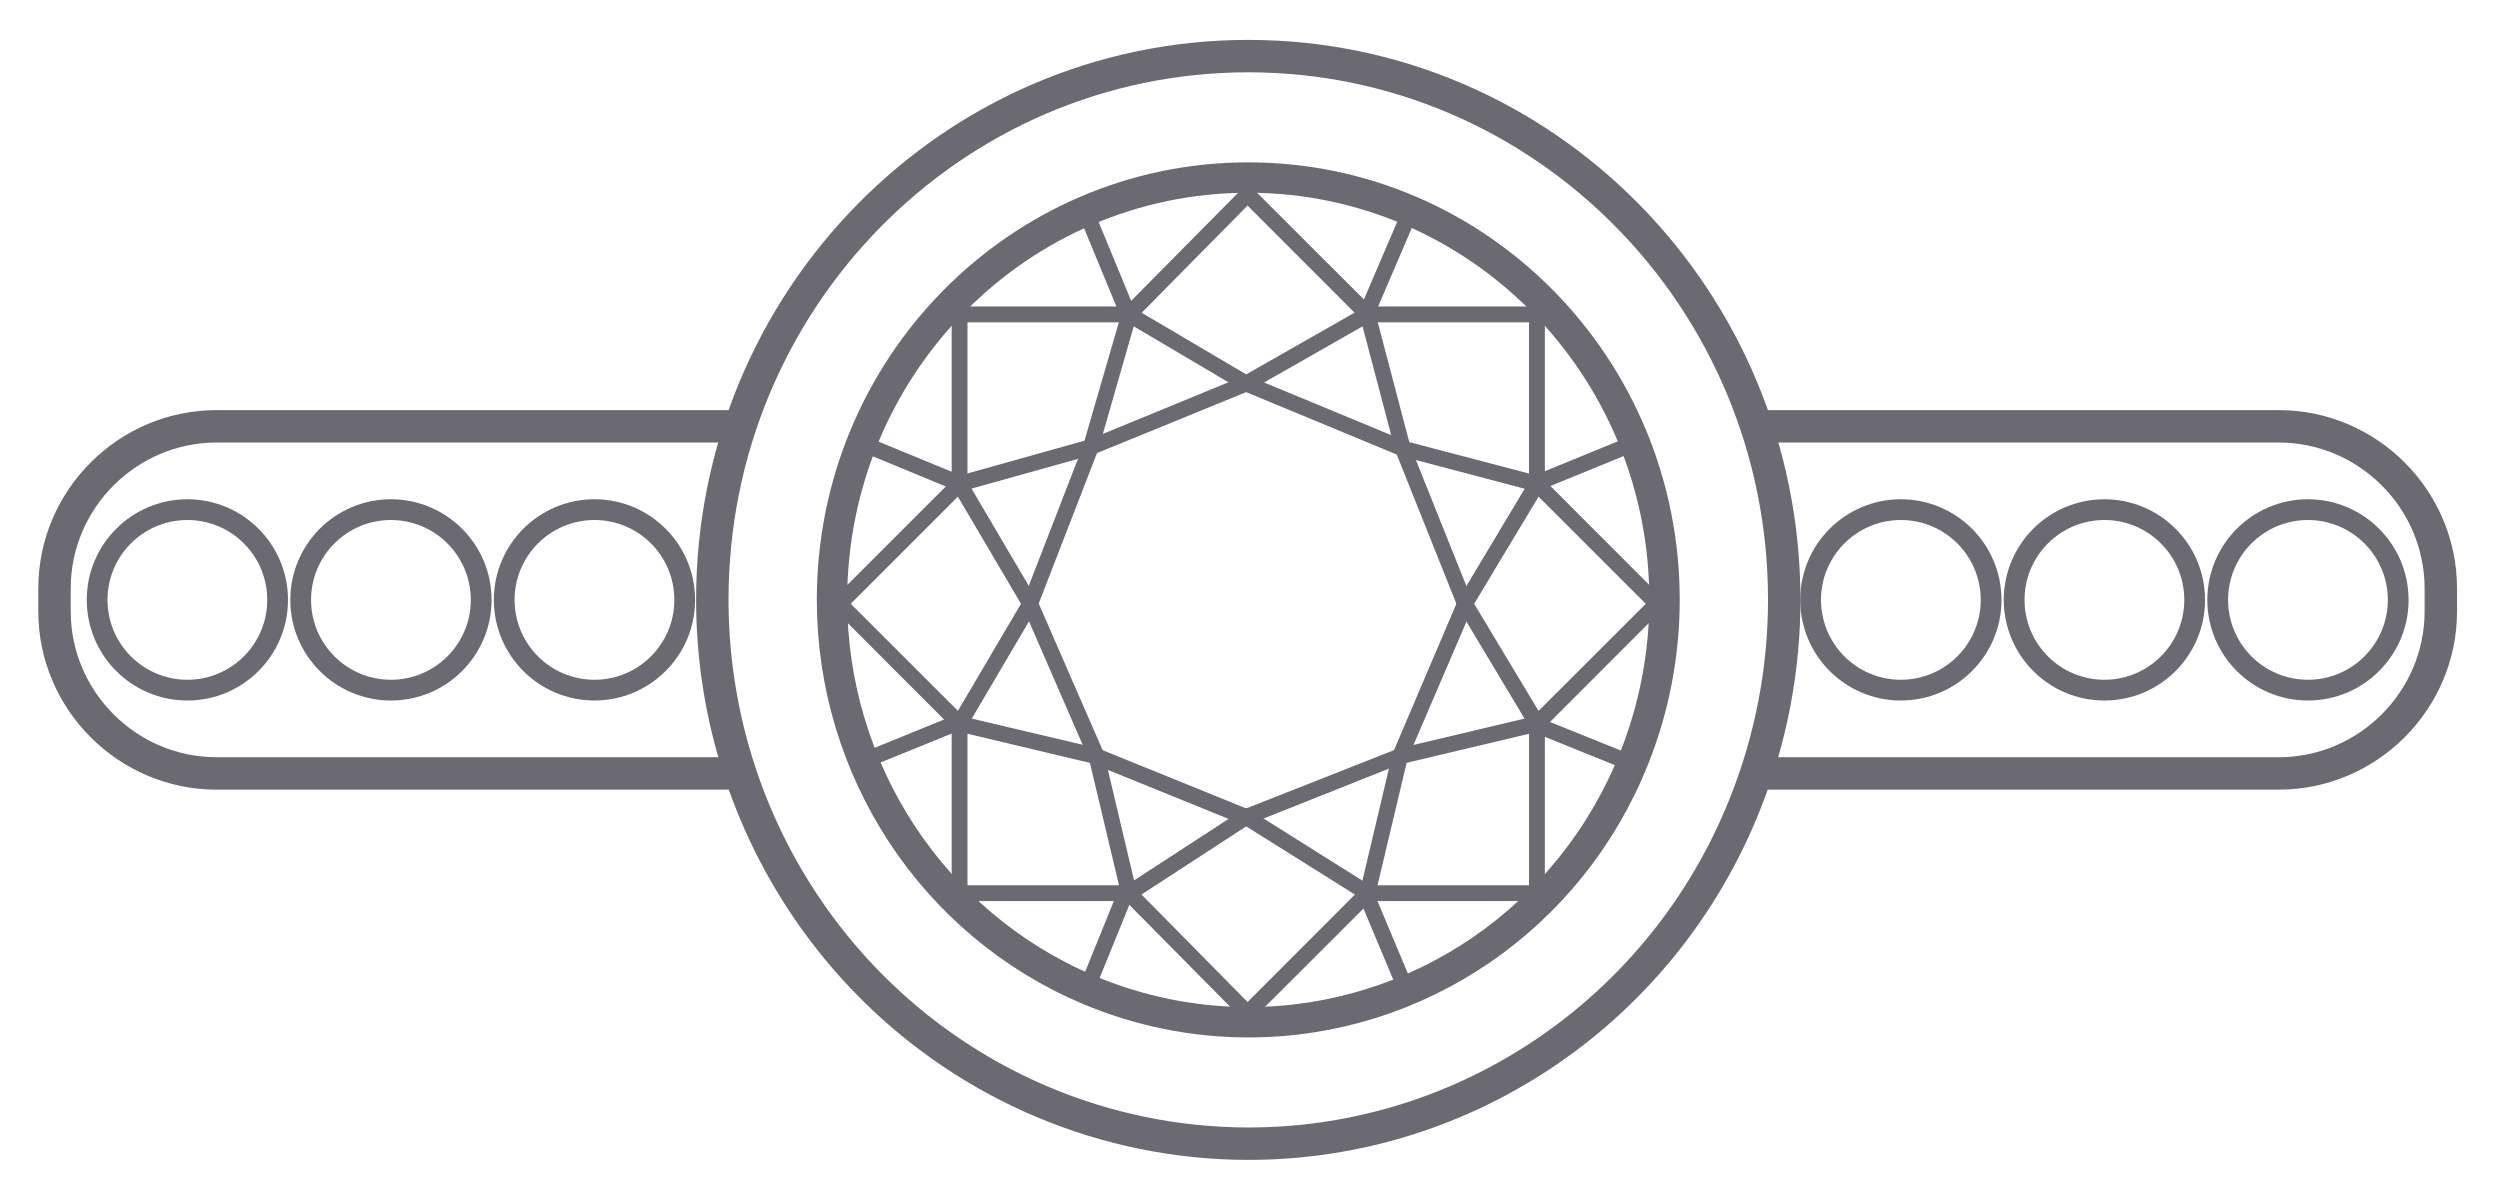 <?xml version="1.0" encoding="UTF-8"?>
<!DOCTYPE svg PUBLIC "-//W3C//DTD SVG 1.1//EN" "http://www.w3.org/Graphics/SVG/1.1/DTD/svg11.dtd">
<!-- Creator: CorelDRAW 2020 (64-Bit) -->
<svg xmlns="http://www.w3.org/2000/svg" xml:space="preserve" width="1542px" height="740px" version="1.1" style="shape-rendering:geometricPrecision; text-rendering:geometricPrecision; image-rendering:optimizeQuality; fill-rule:evenodd; clip-rule:evenodd"
viewBox="0 0 1542 739.97"
 xmlns:xlink="http://www.w3.org/1999/xlink"
 xmlns:xodm="http://www.corel.com/coreldraw/odm/2003">
 <defs>
  <style type="text/css">
   <![CDATA[
    .str1 {stroke:#6B6A72;stroke-width:18.75;stroke-linecap:round;stroke-linejoin:round;stroke-miterlimit:22.926}
    .str0 {stroke:#6B6A72;stroke-width:20;stroke-linecap:round;stroke-linejoin:round;stroke-miterlimit:22.926}
    .str2 {stroke:#6B6A72;stroke-width:20;stroke-linecap:round;stroke-linejoin:round;stroke-miterlimit:22.926}
    .str3 {stroke:#6B6A72;stroke-width:20;stroke-linecap:round;stroke-linejoin:round;stroke-miterlimit:22.926}
    .fil0 {fill:none}
    .fil1 {fill:#6B6A72;fill-rule:nonzero}
   ]]>
  </style>
 </defs>
 <g id="Layer_x0020_1">
  <g id="_1579093409776">
   <g>
    <path class="fil0 str0" d="M642.56 679.44c-123.05,-52.14 -203.21,-174.21 -203.21,-309.51 0,-185.17 148.03,-335.34 330.57,-335.34 182.55,0 330.59,150.17 330.59,335.34 0,43.17 -8.23,85.98 -24.19,125.95 -50.4,126.62 -171.59,209.53 -306.24,209.53 -43.73,0 -87.2,-8.87 -127.53,-25.97l0.01 0z"/>
   </g>
   <g id="_1579093413040">
    <g>
     <path class="fil1" d="M177.64 369.99l-12.8 0 0 0 -0.07 -2.54 -0.19 -2.5 -0.31 -2.47 -0.43 -2.42 -0.55 -2.39 -0.66 -2.33 -0.78 -2.29 -0.88 -2.23 -0.99 -2.18 -1.08 -2.13 -1.19 -2.06 -1.28 -2 -1.37 -1.93 -1.47 -1.86 -1.55 -1.79 -1.63 -1.71 -1.71 -1.64 -1.79 -1.54 -1.86 -1.47 -1.93 -1.37 -2.01 -1.28 -2.06 -1.19 -2.12 -1.09 -2.18 -0.98 -2.24 -0.88 -2.28 -0.78 -2.34 -0.66 -2.38 -0.55 -2.42 -0.43 -2.47 -0.32 -2.5 -0.19 -2.55 -0.06 0 -12.81 3.19 0.08 3.15 0.24 3.11 0.4 3.06 0.54 3 0.7 2.95 0.84 2.88 0.97 2.83 1.11 2.75 1.25 2.67 1.37 2.6 1.49 2.52 1.62 2.43 1.73 2.35 1.84 2.25 1.95 2.15 2.05 2.06 2.16 1.95 2.25 1.84 2.34 1.73 2.43 1.61 2.52 1.5 2.6 1.37 2.68 1.24 2.75 1.12 2.82 0.97 2.89 0.84 2.95 0.69 3 0.55 3.06 0.39 3.1 0.24 3.15 0.08 3.19 0 0zm-62.07 62.07l0 -12.81 0 0 2.55 -0.06 2.5 -0.19 2.47 -0.31 2.42 -0.44 2.38 -0.55 2.34 -0.66 2.28 -0.77 2.24 -0.89 2.18 -0.98 2.12 -1.09 2.06 -1.18 2.01 -1.29 1.93 -1.37 1.86 -1.46 1.79 -1.55 1.71 -1.63 1.63 -1.72 1.55 -1.79 1.47 -1.86 1.37 -1.93 1.28 -2 1.19 -2.06 1.08 -2.12 0.99 -2.18 0.88 -2.24 0.78 -2.29 0.66 -2.33 0.55 -2.38 0.43 -2.43 0.31 -2.46 0.19 -2.51 0.07 -2.54 12.8 0 -0.08 3.19 -0.24 3.15 -0.39 3.11 -0.55 3.05 -0.69 3.01 -0.84 2.95 -0.97 2.88 -1.12 2.82 -1.24 2.75 -1.37 2.68 -1.5 2.6 -1.61 2.52 -1.73 2.43 -1.84 2.35 -1.95 2.25 -2.06 2.15 -2.15 2.05 -2.25 1.95 -2.35 1.85 -2.43 1.73 -2.52 1.61 -2.6 1.5 -2.67 1.37 -2.75 1.24 -2.83 1.11 -2.88 0.98 -2.95 0.83 -3 0.7 -3.06 0.54 -3.11 0.4 -3.15 0.24 -3.19 0.08 0 0zm-62.06 -62.07l12.8 0 0 0 0.07 2.54 0.19 2.51 0.31 2.46 0.43 2.43 0.55 2.38 0.67 2.33 0.77 2.29 0.88 2.24 0.99 2.18 1.08 2.12 1.19 2.06 1.28 2 1.37 1.93 1.47 1.86 1.55 1.79 1.63 1.72 1.71 1.63 1.79 1.55 1.86 1.46 1.93 1.37 2 1.29 2.07 1.18 2.12 1.09 2.18 0.98 2.24 0.89 2.28 0.77 2.34 0.66 2.38 0.55 2.43 0.44 2.46 0.31 2.5 0.19 2.54 0.06 0 12.81 -3.18 -0.08 -3.15 -0.24 -3.11 -0.4 -3.06 -0.54 -3 -0.7 -2.95 -0.83 -2.89 -0.98 -2.82 -1.11 -2.75 -1.24 -2.67 -1.37 -2.61 -1.5 -2.51 -1.61 -2.44 -1.73 -2.34 -1.85 -2.25 -1.95 -2.15 -2.05 -2.06 -2.15 -1.95 -2.25 -1.84 -2.35 -1.73 -2.43 -1.61 -2.52 -1.5 -2.6 -1.37 -2.68 -1.24 -2.75 -1.11 -2.82 -0.98 -2.88 -0.84 -2.95 -0.69 -3.01 -0.55 -3.05 -0.39 -3.11 -0.24 -3.15 -0.08 -3.19 0 0zm62.06 -62.07l0 12.81 0 0 -2.54 0.06 -2.5 0.19 -2.46 0.32 -2.43 0.43 -2.38 0.55 -2.34 0.66 -2.28 0.78 -2.24 0.88 -2.18 0.98 -2.12 1.09 -2.07 1.19 -2 1.28 -1.93 1.37 -1.86 1.46 -1.79 1.55 -1.71 1.64 -1.63 1.71 -1.55 1.79 -1.47 1.86 -1.37 1.93 -1.28 2 -1.19 2.06 -1.08 2.13 -0.99 2.18 -0.88 2.23 -0.77 2.29 -0.67 2.33 -0.55 2.39 -0.43 2.42 -0.31 2.47 -0.19 2.5 -0.07 2.54 -12.8 0 0.08 -3.19 0.24 -3.15 0.39 -3.1 0.55 -3.06 0.69 -3 0.84 -2.95 0.98 -2.89 1.11 -2.82 1.24 -2.75 1.37 -2.68 1.5 -2.6 1.61 -2.52 1.73 -2.43 1.84 -2.34 1.95 -2.25 2.06 -2.16 2.15 -2.05 2.25 -1.95 2.34 -1.84 2.44 -1.73 2.51 -1.62 2.61 -1.49 2.67 -1.37 2.75 -1.25 2.82 -1.11 2.89 -0.97 2.95 -0.84 3 -0.7 3.06 -0.54 3.11 -0.4 3.15 -0.24 3.18 -0.08 0 0z"/>
    </g>
    <g>
     <path class="fil1" d="M303.19 369.99l-12.81 0 0 0 -0.06 -2.54 -0.19 -2.5 -0.31 -2.47 -0.44 -2.42 -0.55 -2.39 -0.66 -2.33 -0.77 -2.29 -0.89 -2.23 -0.98 -2.18 -1.09 -2.13 -1.18 -2.06 -1.29 -2 -1.37 -1.93 -1.46 -1.86 -1.55 -1.79 -1.63 -1.71 -1.72 -1.64 -1.79 -1.55 -1.86 -1.46 -1.93 -1.37 -2 -1.28 -2.06 -1.19 -2.12 -1.09 -2.18 -0.98 -2.24 -0.88 -2.29 -0.78 -2.33 -0.66 -2.38 -0.55 -2.43 -0.43 -2.46 -0.32 -2.51 -0.19 -2.54 -0.06 0 -12.81 3.19 0.08 3.15 0.24 3.11 0.4 3.05 0.54 3.01 0.7 2.94 0.84 2.89 0.97 2.82 1.11 2.75 1.25 2.68 1.37 2.6 1.49 2.52 1.62 2.43 1.73 2.35 1.84 2.25 1.95 2.15 2.05 2.05 2.16 1.95 2.25 1.85 2.34 1.73 2.43 1.61 2.52 1.5 2.6 1.37 2.68 1.24 2.75 1.11 2.82 0.98 2.89 0.83 2.95 0.7 3 0.54 3.06 0.4 3.1 0.24 3.15 0.08 3.19 0 0zm-62.07 62.07l0 -12.81 0 0 2.54 -0.06 2.51 -0.19 2.46 -0.31 2.43 -0.44 2.38 -0.55 2.33 -0.66 2.29 -0.77 2.24 -0.89 2.18 -0.98 2.12 -1.09 2.06 -1.18 2 -1.29 1.93 -1.37 1.86 -1.46 1.79 -1.55 1.72 -1.63 1.63 -1.72 1.55 -1.79 1.46 -1.86 1.37 -1.93 1.29 -2 1.18 -2.06 1.09 -2.12 0.98 -2.18 0.89 -2.24 0.77 -2.29 0.66 -2.33 0.55 -2.38 0.44 -2.43 0.31 -2.46 0.19 -2.51 0.06 -2.54 12.81 0 -0.08 3.19 -0.24 3.15 -0.4 3.11 -0.54 3.05 -0.7 3.01 -0.83 2.95 -0.98 2.88 -1.11 2.82 -1.24 2.75 -1.37 2.68 -1.5 2.6 -1.61 2.52 -1.73 2.43 -1.85 2.35 -1.95 2.25 -2.05 2.15 -2.15 2.05 -2.25 1.95 -2.35 1.85 -2.43 1.73 -2.52 1.61 -2.6 1.5 -2.68 1.37 -2.75 1.24 -2.82 1.11 -2.89 0.98 -2.94 0.83 -3.01 0.7 -3.05 0.54 -3.11 0.4 -3.15 0.24 -3.19 0.08 0 0zm-62.07 -62.07l12.81 0 0 0 0.06 2.54 0.19 2.51 0.32 2.46 0.43 2.43 0.55 2.38 0.66 2.33 0.78 2.29 0.88 2.24 0.98 2.18 1.09 2.12 1.19 2.06 1.28 2 1.37 1.93 1.46 1.86 1.55 1.79 1.64 1.72 1.71 1.63 1.79 1.55 1.86 1.46 1.93 1.37 2 1.29 2.06 1.18 2.13 1.09 2.18 0.98 2.23 0.89 2.29 0.77 2.33 0.66 2.39 0.55 2.42 0.44 2.47 0.31 2.5 0.19 2.54 0.06 0 12.81 -3.19 -0.08 -3.15 -0.24 -3.1 -0.4 -3.06 -0.54 -3 -0.7 -2.95 -0.83 -2.89 -0.98 -2.82 -1.11 -2.75 -1.24 -2.68 -1.37 -2.6 -1.5 -2.52 -1.61 -2.43 -1.73 -2.34 -1.85 -2.25 -1.95 -2.16 -2.05 -2.05 -2.15 -1.95 -2.25 -1.84 -2.35 -1.73 -2.43 -1.62 -2.52 -1.49 -2.6 -1.37 -2.68 -1.25 -2.75 -1.11 -2.82 -0.97 -2.88 -0.84 -2.95 -0.7 -3.01 -0.54 -3.05 -0.4 -3.11 -0.24 -3.15 -0.08 -3.19 0 0zm62.07 -62.07l0 12.81 0 0 -2.54 0.06 -2.5 0.19 -2.47 0.32 -2.42 0.43 -2.39 0.55 -2.33 0.66 -2.29 0.78 -2.23 0.88 -2.18 0.98 -2.13 1.09 -2.06 1.19 -2 1.28 -1.93 1.37 -1.86 1.46 -1.79 1.55 -1.71 1.64 -1.64 1.71 -1.55 1.79 -1.46 1.86 -1.37 1.93 -1.28 2 -1.19 2.06 -1.09 2.13 -0.98 2.18 -0.88 2.23 -0.78 2.29 -0.66 2.33 -0.55 2.39 -0.43 2.42 -0.32 2.47 -0.19 2.5 -0.06 2.54 -12.81 0 0.08 -3.19 0.24 -3.15 0.4 -3.1 0.54 -3.06 0.7 -3 0.84 -2.95 0.97 -2.89 1.11 -2.82 1.25 -2.75 1.37 -2.68 1.49 -2.6 1.62 -2.52 1.73 -2.43 1.84 -2.34 1.95 -2.25 2.05 -2.16 2.16 -2.05 2.25 -1.95 2.34 -1.84 2.43 -1.73 2.52 -1.62 2.6 -1.49 2.68 -1.37 2.75 -1.25 2.82 -1.11 2.89 -0.97 2.95 -0.84 3 -0.7 3.06 -0.54 3.1 -0.4 3.15 -0.24 3.19 -0.08 0 0z"/>
    </g>
    <g>
     <path class="fil1" d="M428.74 369.99l-12.81 0 0 0 -0.06 -2.54 -0.19 -2.5 -0.32 -2.47 -0.43 -2.42 -0.55 -2.39 -0.66 -2.33 -0.78 -2.29 -0.88 -2.23 -0.98 -2.18 -1.09 -2.13 -1.19 -2.06 -1.28 -2 -1.37 -1.93 -1.46 -1.86 -1.56 -1.79 -1.63 -1.71 -1.71 -1.64 -1.79 -1.55 -1.86 -1.46 -1.93 -1.37 -2 -1.28 -2.06 -1.19 -2.13 -1.09 -2.18 -0.98 -2.23 -0.88 -2.29 -0.78 -2.33 -0.66 -2.39 -0.55 -2.42 -0.43 -2.47 -0.32 -2.5 -0.19 -2.54 -0.06 0 -12.81 3.18 0.08 3.16 0.24 3.1 0.4 3.06 0.54 3 0.7 2.95 0.84 2.89 0.97 2.82 1.11 2.75 1.25 2.68 1.37 2.6 1.49 2.51 1.62 2.44 1.73 2.34 1.84 2.25 1.95 2.16 2.05 2.05 2.16 1.95 2.25 1.84 2.34 1.73 2.43 1.62 2.52 1.49 2.6 1.37 2.68 1.25 2.75 1.11 2.82 0.97 2.89 0.84 2.95 0.69 3 0.55 3.06 0.4 3.1 0.24 3.15 0.08 3.19 0 0zm-62.07 62.07l0 -12.81 0 0 2.54 -0.06 2.5 -0.19 2.47 -0.31 2.42 -0.44 2.39 -0.55 2.33 -0.66 2.29 -0.77 2.23 -0.89 2.18 -0.98 2.13 -1.09 2.06 -1.18 2 -1.29 1.93 -1.37 1.86 -1.46 1.79 -1.55 1.71 -1.63 1.63 -1.72 1.56 -1.79 1.46 -1.86 1.37 -1.93 1.28 -2 1.19 -2.06 1.09 -2.12 0.98 -2.18 0.88 -2.24 0.78 -2.29 0.66 -2.33 0.55 -2.38 0.43 -2.43 0.32 -2.46 0.19 -2.51 0.06 -2.54 12.81 0 -0.08 3.19 -0.24 3.15 -0.4 3.11 -0.55 3.05 -0.69 3.01 -0.84 2.95 -0.97 2.88 -1.11 2.82 -1.25 2.75 -1.37 2.68 -1.49 2.6 -1.62 2.52 -1.73 2.43 -1.84 2.35 -1.95 2.25 -2.05 2.15 -2.16 2.05 -2.25 1.95 -2.34 1.85 -2.44 1.73 -2.51 1.61 -2.6 1.5 -2.68 1.37 -2.75 1.24 -2.82 1.11 -2.89 0.98 -2.95 0.83 -3 0.7 -3.06 0.54 -3.1 0.4 -3.16 0.24 -3.18 0.08 0 0zm-62.07 -62.07l12.8 0 0 0 0.07 2.54 0.19 2.51 0.31 2.46 0.44 2.43 0.54 2.38 0.67 2.33 0.77 2.29 0.88 2.24 0.99 2.18 1.09 2.12 1.18 2.06 1.28 2 1.38 1.93 1.46 1.86 1.55 1.79 1.63 1.72 1.71 1.63 1.79 1.55 1.87 1.46 1.93 1.37 2 1.29 2.06 1.18 2.12 1.09 2.18 0.98 2.24 0.89 2.29 0.77 2.33 0.66 2.38 0.55 2.43 0.44 2.46 0.31 2.51 0.19 2.54 0.06 0 12.81 -3.19 -0.08 -3.15 -0.24 -3.11 -0.4 -3.05 -0.54 -3.01 -0.7 -2.95 -0.83 -2.88 -0.98 -2.82 -1.11 -2.75 -1.24 -2.68 -1.37 -2.6 -1.5 -2.52 -1.61 -2.43 -1.73 -2.35 -1.85 -2.25 -1.95 -2.15 -2.05 -2.05 -2.15 -1.95 -2.25 -1.85 -2.35 -1.73 -2.43 -1.61 -2.52 -1.5 -2.6 -1.37 -2.68 -1.24 -2.75 -1.11 -2.82 -0.98 -2.88 -0.84 -2.95 -0.69 -3.01 -0.55 -3.05 -0.39 -3.11 -0.24 -3.15 -0.08 -3.19 0 0zm62.07 -62.07l0 12.81 0 0 -2.54 0.06 -2.51 0.19 -2.46 0.32 -2.43 0.43 -2.38 0.55 -2.33 0.66 -2.29 0.78 -2.24 0.88 -2.18 0.98 -2.12 1.09 -2.06 1.19 -2 1.28 -1.93 1.37 -1.87 1.47 -1.79 1.54 -1.71 1.64 -1.63 1.71 -1.55 1.79 -1.46 1.86 -1.38 1.93 -1.28 2 -1.18 2.06 -1.09 2.13 -0.99 2.18 -0.88 2.23 -0.77 2.29 -0.67 2.33 -0.54 2.39 -0.44 2.42 -0.31 2.47 -0.19 2.5 -0.07 2.54 -12.8 0 0.08 -3.19 0.24 -3.15 0.39 -3.1 0.55 -3.06 0.69 -3 0.84 -2.95 0.98 -2.89 1.11 -2.82 1.24 -2.75 1.37 -2.68 1.5 -2.6 1.61 -2.52 1.73 -2.43 1.85 -2.34 1.95 -2.25 2.05 -2.16 2.15 -2.05 2.25 -1.95 2.35 -1.84 2.43 -1.73 2.52 -1.62 2.6 -1.49 2.68 -1.37 2.75 -1.25 2.82 -1.11 2.88 -0.97 2.95 -0.84 3.01 -0.7 3.05 -0.54 3.11 -0.4 3.15 -0.24 3.19 -0.08 0 0z"/>
    </g>
   </g>
   <g>
    <g>
     <path class="fil1" d="M1234.52 369.99l-12.81 0 0 0 -0.06 -2.54 -0.19 -2.5 -0.31 -2.47 -0.44 -2.42 -0.55 -2.39 -0.66 -2.33 -0.77 -2.29 -0.89 -2.23 -0.98 -2.18 -1.09 -2.13 -1.19 -2.06 -1.28 -2 -1.37 -1.93 -1.46 -1.86 -1.55 -1.79 -1.64 -1.71 -1.71 -1.64 -1.79 -1.54 -1.86 -1.47 -1.93 -1.37 -2 -1.28 -2.06 -1.19 -2.13 -1.09 -2.18 -0.98 -2.23 -0.88 -2.29 -0.78 -2.33 -0.66 -2.38 -0.55 -2.43 -0.43 -2.47 -0.32 -2.5 -0.19 -2.54 -0.06 0 -12.81 3.19 0.08 3.15 0.24 3.1 0.4 3.06 0.54 3.01 0.7 2.94 0.84 2.89 0.97 2.82 1.11 2.75 1.25 2.68 1.37 2.6 1.49 2.52 1.62 2.43 1.73 2.34 1.84 2.25 1.95 2.16 2.05 2.05 2.16 1.95 2.25 1.84 2.34 1.73 2.43 1.62 2.52 1.49 2.6 1.37 2.68 1.25 2.75 1.11 2.82 0.98 2.89 0.83 2.95 0.7 3 0.54 3.06 0.4 3.1 0.24 3.15 0.08 3.19 0 0zm-62.07 62.07l0 -12.81 0 0 2.54 -0.06 2.5 -0.19 2.47 -0.31 2.43 -0.44 2.38 -0.55 2.33 -0.66 2.29 -0.77 2.23 -0.89 2.18 -0.98 2.13 -1.09 2.06 -1.18 2 -1.29 1.93 -1.37 1.86 -1.46 1.79 -1.55 1.71 -1.63 1.64 -1.72 1.55 -1.79 1.46 -1.86 1.37 -1.93 1.28 -2 1.19 -2.06 1.09 -2.12 0.98 -2.18 0.89 -2.24 0.77 -2.29 0.66 -2.33 0.55 -2.38 0.44 -2.43 0.31 -2.46 0.19 -2.51 0.06 -2.54 12.81 0 -0.08 3.19 -0.24 3.15 -0.4 3.11 -0.54 3.05 -0.7 3.01 -0.83 2.95 -0.98 2.88 -1.11 2.82 -1.25 2.75 -1.37 2.68 -1.49 2.6 -1.62 2.52 -1.73 2.43 -1.84 2.35 -1.95 2.25 -2.05 2.15 -2.16 2.05 -2.25 1.95 -2.34 1.85 -2.43 1.73 -2.52 1.61 -2.6 1.5 -2.68 1.37 -2.75 1.24 -2.82 1.11 -2.89 0.98 -2.94 0.83 -3.01 0.7 -3.06 0.54 -3.1 0.4 -3.15 0.24 -3.19 0.08 0 0zm-62.07 -62.07l12.81 0 0 0 0.06 2.54 0.19 2.51 0.31 2.46 0.44 2.43 0.55 2.38 0.66 2.33 0.77 2.29 0.89 2.24 0.98 2.18 1.09 2.12 1.18 2.06 1.29 2 1.37 1.93 1.46 1.86 1.55 1.79 1.63 1.72 1.72 1.63 1.79 1.55 1.86 1.46 1.93 1.37 2 1.29 2.06 1.18 2.12 1.09 2.18 0.98 2.24 0.89 2.29 0.77 2.33 0.66 2.38 0.55 2.43 0.44 2.46 0.31 2.51 0.19 2.54 0.06 0 12.81 -3.19 -0.08 -3.15 -0.24 -3.11 -0.4 -3.05 -0.54 -3.01 -0.7 -2.94 -0.83 -2.89 -0.98 -2.82 -1.11 -2.75 -1.24 -2.68 -1.37 -2.6 -1.5 -2.52 -1.61 -2.43 -1.73 -2.35 -1.85 -2.25 -1.95 -2.15 -2.05 -2.05 -2.15 -1.95 -2.25 -1.84 -2.35 -1.74 -2.43 -1.61 -2.52 -1.5 -2.6 -1.37 -2.68 -1.24 -2.75 -1.11 -2.82 -0.98 -2.88 -0.83 -2.95 -0.7 -3.01 -0.54 -3.05 -0.4 -3.11 -0.24 -3.15 -0.08 -3.19 0 0zm62.07 -62.07l0 12.81 0 0 -2.54 0.06 -2.51 0.19 -2.46 0.32 -2.43 0.43 -2.38 0.55 -2.33 0.66 -2.29 0.78 -2.24 0.88 -2.18 0.98 -2.12 1.09 -2.06 1.19 -2 1.28 -1.93 1.37 -1.86 1.46 -1.79 1.55 -1.72 1.64 -1.63 1.71 -1.55 1.79 -1.46 1.86 -1.37 1.93 -1.29 2 -1.18 2.06 -1.09 2.13 -0.98 2.18 -0.89 2.23 -0.77 2.29 -0.66 2.33 -0.55 2.39 -0.44 2.42 -0.31 2.47 -0.19 2.5 -0.06 2.54 -12.81 0 0.08 -3.19 0.24 -3.15 0.4 -3.1 0.54 -3.06 0.7 -3 0.83 -2.95 0.98 -2.89 1.11 -2.82 1.24 -2.75 1.37 -2.68 1.5 -2.6 1.61 -2.52 1.74 -2.43 1.84 -2.34 1.95 -2.25 2.05 -2.16 2.15 -2.05 2.25 -1.95 2.35 -1.84 2.43 -1.73 2.52 -1.62 2.6 -1.49 2.68 -1.37 2.75 -1.25 2.82 -1.11 2.89 -0.97 2.94 -0.84 3.01 -0.7 3.05 -0.54 3.11 -0.4 3.15 -0.24 3.19 -0.08 0 0z"/>
    </g>
    <g>
     <path class="fil1" d="M1360.06 369.99l-12.8 0 0 0 -0.07 -2.54 -0.19 -2.5 -0.31 -2.47 -0.43 -2.42 -0.55 -2.39 -0.67 -2.33 -0.77 -2.29 -0.88 -2.23 -0.99 -2.18 -1.08 -2.13 -1.19 -2.06 -1.28 -2 -1.37 -1.93 -1.47 -1.86 -1.55 -1.79 -1.63 -1.71 -1.71 -1.64 -1.79 -1.55 -1.86 -1.46 -1.93 -1.37 -2 -1.28 -2.07 -1.19 -2.12 -1.09 -2.18 -0.98 -2.23 -0.88 -2.29 -0.78 -2.34 -0.66 -2.38 -0.55 -2.42 -0.43 -2.47 -0.32 -2.5 -0.19 -2.54 -0.06 0 -12.81 3.18 0.08 3.15 0.24 3.11 0.4 3.06 0.54 3 0.7 2.95 0.84 2.89 0.97 2.82 1.11 2.75 1.25 2.67 1.37 2.61 1.49 2.51 1.62 2.44 1.73 2.34 1.84 2.25 1.95 2.15 2.05 2.06 2.16 1.95 2.25 1.84 2.34 1.73 2.43 1.61 2.52 1.5 2.6 1.37 2.68 1.24 2.75 1.11 2.82 0.98 2.89 0.84 2.95 0.69 3 0.55 3.06 0.39 3.1 0.24 3.15 0.08 3.19 0 0zm-62.06 62.07l0 -12.81 0 0 2.54 -0.06 2.5 -0.19 2.47 -0.31 2.42 -0.44 2.38 -0.55 2.34 -0.66 2.29 -0.77 2.23 -0.89 2.18 -0.98 2.12 -1.09 2.07 -1.18 2 -1.29 1.93 -1.37 1.86 -1.46 1.79 -1.55 1.71 -1.63 1.63 -1.72 1.55 -1.79 1.47 -1.86 1.37 -1.93 1.28 -2 1.19 -2.06 1.08 -2.12 0.99 -2.18 0.88 -2.24 0.77 -2.29 0.67 -2.33 0.55 -2.38 0.43 -2.43 0.31 -2.46 0.19 -2.51 0.07 -2.54 12.8 0 -0.08 3.19 -0.24 3.15 -0.39 3.11 -0.55 3.05 -0.69 3.01 -0.84 2.95 -0.98 2.88 -1.11 2.82 -1.24 2.75 -1.37 2.68 -1.5 2.6 -1.61 2.52 -1.73 2.43 -1.84 2.35 -1.95 2.25 -2.06 2.15 -2.15 2.05 -2.25 1.95 -2.34 1.85 -2.44 1.73 -2.51 1.61 -2.61 1.5 -2.67 1.37 -2.75 1.24 -2.82 1.11 -2.89 0.98 -2.95 0.83 -3 0.7 -3.06 0.54 -3.11 0.4 -3.15 0.24 -3.18 0.08 0 0zm-62.07 -62.07l12.8 0 0 0 0.07 2.54 0.19 2.51 0.31 2.46 0.43 2.43 0.55 2.38 0.67 2.33 0.77 2.29 0.88 2.24 0.99 2.18 1.09 2.12 1.18 2.06 1.28 2 1.38 1.93 1.46 1.86 1.55 1.79 1.63 1.72 1.71 1.63 1.79 1.55 1.86 1.46 1.94 1.37 2 1.29 2.06 1.18 2.12 1.09 2.18 0.98 2.24 0.89 2.28 0.77 2.34 0.66 2.38 0.55 2.43 0.44 2.46 0.31 2.5 0.19 2.55 0.06 0 12.81 -3.19 -0.08 -3.15 -0.24 -3.11 -0.4 -3.06 -0.54 -3 -0.7 -2.95 -0.83 -2.88 -0.98 -2.82 -1.11 -2.76 -1.24 -2.67 -1.37 -2.6 -1.5 -2.52 -1.61 -2.43 -1.73 -2.35 -1.85 -2.25 -1.95 -2.15 -2.05 -2.06 -2.15 -1.95 -2.25 -1.84 -2.35 -1.73 -2.43 -1.61 -2.52 -1.5 -2.6 -1.37 -2.68 -1.24 -2.75 -1.11 -2.82 -0.98 -2.88 -0.84 -2.95 -0.69 -3.01 -0.55 -3.05 -0.39 -3.11 -0.24 -3.15 -0.08 -3.19 0 0zm62.07 -62.07l0 12.81 0 0 -2.55 0.06 -2.5 0.19 -2.46 0.32 -2.43 0.43 -2.38 0.55 -2.34 0.66 -2.28 0.78 -2.24 0.88 -2.18 0.98 -2.12 1.09 -2.06 1.19 -2 1.28 -1.94 1.37 -1.86 1.46 -1.79 1.55 -1.71 1.64 -1.63 1.71 -1.55 1.79 -1.46 1.86 -1.38 1.93 -1.28 2 -1.18 2.06 -1.09 2.13 -0.99 2.18 -0.88 2.23 -0.77 2.29 -0.67 2.33 -0.55 2.39 -0.43 2.42 -0.31 2.47 -0.19 2.5 -0.07 2.54 -12.8 0 0.08 -3.19 0.24 -3.15 0.39 -3.1 0.55 -3.06 0.69 -3 0.84 -2.95 0.98 -2.89 1.11 -2.82 1.24 -2.75 1.37 -2.68 1.5 -2.6 1.61 -2.52 1.73 -2.43 1.84 -2.34 1.95 -2.25 2.06 -2.16 2.15 -2.05 2.25 -1.95 2.35 -1.84 2.43 -1.73 2.52 -1.62 2.6 -1.49 2.67 -1.37 2.76 -1.25 2.82 -1.11 2.88 -0.97 2.95 -0.84 3 -0.7 3.06 -0.54 3.11 -0.4 3.15 -0.24 3.19 -0.08 0 0z"/>
    </g>
    <g>
     <path class="fil1" d="M1485.61 369.99l-12.8 0 0 0 -0.07 -2.54 -0.19 -2.5 -0.31 -2.47 -0.44 -2.42 -0.55 -2.39 -0.66 -2.33 -0.77 -2.29 -0.88 -2.23 -0.99 -2.18 -1.09 -2.13 -1.18 -2.06 -1.28 -2 -1.38 -1.93 -1.46 -1.86 -1.55 -1.79 -1.63 -1.71 -1.72 -1.64 -1.79 -1.55 -1.86 -1.46 -1.93 -1.37 -2 -1.28 -2.06 -1.19 -2.12 -1.09 -2.18 -0.98 -2.24 -0.88 -2.28 -0.78 -2.34 -0.66 -2.38 -0.55 -2.43 -0.43 -2.46 -0.32 -2.51 -0.19 -2.54 -0.06 0 -12.81 3.19 0.08 3.15 0.24 3.11 0.4 3.05 0.54 3.01 0.7 2.95 0.84 2.88 0.97 2.82 1.11 2.75 1.25 2.68 1.37 2.6 1.49 2.52 1.62 2.43 1.73 2.35 1.84 2.25 1.95 2.15 2.05 2.05 2.16 1.95 2.25 1.85 2.34 1.73 2.43 1.61 2.52 1.5 2.6 1.37 2.68 1.24 2.75 1.11 2.82 0.98 2.89 0.84 2.95 0.69 3 0.54 3.06 0.4 3.1 0.24 3.15 0.08 3.19 0 0zm-62.07 62.07l0 -12.81 0 0 2.54 -0.06 2.51 -0.19 2.46 -0.31 2.43 -0.44 2.38 -0.55 2.34 -0.66 2.28 -0.77 2.24 -0.89 2.18 -0.98 2.12 -1.09 2.06 -1.18 2 -1.29 1.93 -1.37 1.86 -1.46 1.79 -1.55 1.72 -1.63 1.63 -1.72 1.55 -1.79 1.46 -1.86 1.38 -1.93 1.28 -2 1.18 -2.06 1.09 -2.12 0.99 -2.18 0.88 -2.24 0.77 -2.29 0.66 -2.33 0.55 -2.38 0.44 -2.43 0.31 -2.46 0.19 -2.51 0.07 -2.54 12.8 0 -0.08 3.19 -0.24 3.15 -0.4 3.11 -0.54 3.05 -0.69 3.01 -0.84 2.95 -0.98 2.88 -1.11 2.82 -1.24 2.75 -1.37 2.68 -1.5 2.6 -1.61 2.52 -1.73 2.43 -1.85 2.35 -1.95 2.25 -2.05 2.15 -2.15 2.05 -2.25 1.95 -2.35 1.85 -2.43 1.73 -2.52 1.61 -2.6 1.5 -2.68 1.37 -2.75 1.24 -2.82 1.11 -2.88 0.98 -2.95 0.83 -3.01 0.7 -3.05 0.54 -3.11 0.4 -3.15 0.24 -3.19 0.08 0 0zm-62.07 -62.07l12.81 0 0 0 0.06 2.54 0.19 2.51 0.32 2.46 0.43 2.43 0.55 2.38 0.66 2.33 0.78 2.29 0.88 2.24 0.98 2.18 1.09 2.12 1.19 2.06 1.28 2 1.37 1.93 1.46 1.86 1.55 1.79 1.64 1.72 1.71 1.63 1.79 1.55 1.86 1.46 1.93 1.37 2 1.29 2.06 1.18 2.13 1.09 2.18 0.98 2.23 0.89 2.29 0.77 2.33 0.66 2.39 0.55 2.42 0.44 2.47 0.31 2.5 0.19 2.54 0.06 0 12.81 -3.18 -0.08 -3.16 -0.24 -3.1 -0.4 -3.06 -0.54 -3 -0.7 -2.95 -0.83 -2.89 -0.98 -2.82 -1.11 -2.75 -1.24 -2.68 -1.37 -2.6 -1.5 -2.52 -1.61 -2.43 -1.73 -2.34 -1.85 -2.25 -1.95 -2.16 -2.05 -2.05 -2.15 -1.95 -2.25 -1.84 -2.35 -1.73 -2.43 -1.62 -2.52 -1.49 -2.6 -1.37 -2.68 -1.25 -2.75 -1.11 -2.82 -0.97 -2.88 -0.84 -2.95 -0.7 -3.01 -0.54 -3.05 -0.4 -3.11 -0.24 -3.15 -0.08 -3.19 0 0zm62.07 -62.07l0 12.81 0 0 -2.54 0.06 -2.5 0.19 -2.47 0.32 -2.42 0.43 -2.39 0.55 -2.33 0.66 -2.29 0.78 -2.23 0.88 -2.18 0.98 -2.13 1.09 -2.06 1.19 -2 1.28 -1.93 1.37 -1.86 1.47 -1.79 1.54 -1.71 1.64 -1.64 1.71 -1.55 1.79 -1.46 1.86 -1.37 1.93 -1.28 2 -1.19 2.06 -1.09 2.13 -0.98 2.18 -0.88 2.23 -0.78 2.29 -0.66 2.33 -0.55 2.39 -0.43 2.42 -0.32 2.47 -0.19 2.5 -0.06 2.54 -12.81 0 0.08 -3.19 0.24 -3.15 0.4 -3.1 0.54 -3.06 0.7 -3 0.84 -2.95 0.97 -2.89 1.11 -2.82 1.25 -2.75 1.37 -2.68 1.49 -2.6 1.62 -2.52 1.73 -2.43 1.84 -2.34 1.95 -2.25 2.05 -2.16 2.16 -2.05 2.25 -1.95 2.34 -1.84 2.43 -1.73 2.52 -1.62 2.6 -1.49 2.68 -1.37 2.75 -1.25 2.82 -1.11 2.89 -0.97 2.95 -0.84 3 -0.7 3.06 -0.54 3.1 -0.4 3.16 -0.24 3.18 -0.08 0 0z"/>
    </g>
   </g>
   <g>
    <path class="fil0 str1" d="M671 610.33c-95.56,-40.49 -157.82,-135.3 -157.82,-240.38 0,-143.82 114.97,-260.45 256.74,-260.45 141.78,0 256.76,116.63 256.76,260.45 0,33.52 -6.39,66.78 -18.78,97.82 -39.15,98.34 -133.27,162.74 -237.85,162.74 -33.97,0 -67.73,-6.89 -99.06,-20.18l0.01 0z"/>
   </g>
   <g>
    <g>
     <path class="fil1" d="M843.5 550.36l106.67 0 0 5.42 -106.67 0 -2.7 -2.71 2.7 -2.71zm0 5.42c-1.49,0 -2.7,-1.21 -2.7,-2.71 0,-1.49 1.21,-2.71 2.7,-2.71l0 5.42zm2.71 -7.06l0 4.35 -5.41 0 0 -4.35 2.7 -2.71 2.71 2.71zm-5.41 0c0,-1.5 1.21,-2.71 2.7,-2.71 1.5,0 2.71,1.21 2.71,2.71l-5.41 0zm105.01 2.71l-102.31 0 0 -5.42 102.31 0 2.71 2.71 -2.71 2.71zm0 -5.42c1.5,0 2.71,1.21 2.71,2.71 0,1.49 -1.21,2.71 -2.71,2.71l0 -5.42zm2.71 -99.6l0 102.31 -5.42 0 0 -102.31 2.71 -2.71 2.71 2.71zm-5.42 0c0,-1.49 1.22,-2.71 2.71,-2.71 1.5,0 2.71,1.22 2.71,2.71l-5.42 0zm7.07 2.71l-4.36 0 0 -5.42 4.36 0 2.7 2.71 -2.7 2.71zm0 -5.42c1.49,0 2.7,1.22 2.7,2.71 0,1.5 -1.21,2.71 -2.7,2.71l0 -5.42zm-2.71 109.37l0 -106.66 5.41 0 0 106.66 -2.7 2.71 -2.71 -2.71zm5.41 0c0,1.5 -1.21,2.71 -2.7,2.71 -1.5,0 -2.71,-1.21 -2.71,-2.71l5.41 0zm-7.06 -257.39l4.36 0 0 5.42 -4.36 0 -2.71 -2.71 2.71 -2.71zm0 5.42c-1.49,0 -2.71,-1.21 -2.71,-2.71 0,-1.49 1.22,-2.71 2.71,-2.71l0 5.42zm2.71 -105.02l0 102.31 -5.42 0 0 -102.31 2.71 -2.7 2.71 2.7zm-5.42 0c0,-1.49 1.22,-2.7 2.71,-2.7 1.5,0 2.71,1.21 2.71,2.7l-5.42 0zm-99.6 -2.7l102.31 0 0 5.41 -102.31 0 -2.7 -2.71 2.7 -2.7zm0 5.41c-1.49,0 -2.7,-1.21 -2.7,-2.71 0,-1.49 1.21,-2.7 2.7,-2.7l0 5.41zm2.71 -7.06l0 4.35 -5.41 0 0 -4.35 2.7 -2.71 2.71 2.71zm-5.41 0c0,-1.5 1.21,-2.71 2.7,-2.71 1.5,0 2.71,1.21 2.71,2.71l-5.41 0zm109.37 2.71l-106.67 0 0 -5.42 106.67 0 2.7 2.71 -2.7 2.71zm0 -5.42c1.49,0 2.7,1.21 2.7,2.71 0,1.5 -1.21,2.71 -2.7,2.71l0 -5.42zm-2.71 109.37l0 -106.66 5.41 0 0 106.66 -2.7 2.71 -2.71 -2.71zm5.41 0c0,1.5 -1.21,2.71 -2.7,2.71 -1.5,0 -2.71,-1.21 -2.71,-2.71l5.41 0zm-363.18 -2.71l4.36 0 0 5.42 -4.36 0 -2.7 -2.71 2.7 -2.71zm0 5.42c-1.49,0 -2.7,-1.21 -2.7,-2.71 0,-1.49 1.21,-2.71 2.7,-2.71l0 5.42zm2.71 -109.37l0 106.66 -5.41 0 0 -106.66 2.7 -2.71 2.71 2.71zm-5.41 0c0,-1.5 1.21,-2.71 2.7,-2.71 1.5,0 2.71,1.21 2.71,2.71l-5.41 0zm109.36 2.71l-106.66 0 0 -5.42 106.66 0 2.71 2.71 -2.71 2.71zm0 -5.42c1.5,0 2.71,1.21 2.71,2.71 0,1.5 -1.21,2.71 -2.71,2.71l0 -5.42zm-2.7 7.06l0 -4.35 5.41 0 0 4.35 -2.71 2.71 -2.7 -2.71zm5.41 0c0,1.5 -1.21,2.71 -2.71,2.71 -1.49,0 -2.7,-1.21 -2.7,-2.71l5.41 0zm-105.01 -2.7l102.3 0 0 5.41 -102.3 0 -2.71 -2.71 2.71 -2.7zm0 5.41c-1.5,0 -2.71,-1.21 -2.71,-2.71 0,-1.49 1.21,-2.7 2.71,-2.7l0 5.41zm-2.71 99.6l0 -102.31 5.41 0 0 102.31 -2.7 2.71 -2.71 -2.71zm5.41 0c0,1.5 -1.21,2.71 -2.7,2.71 -1.5,0 -2.71,-1.21 -2.71,-2.71l5.41 0zm-7.06 251.97l106.66 0 0 5.42 -106.66 0 -2.7 -2.71 2.7 -2.71zm0 5.42c-1.49,0 -2.7,-1.21 -2.7,-2.71 0,-1.49 1.21,-2.71 2.7,-2.71l0 5.42zm2.71 -109.37l0 106.66 -5.41 0 0 -106.66 2.7 -2.71 2.71 2.71zm-5.41 0c0,-1.49 1.21,-2.71 2.7,-2.71 1.5,0 2.71,1.22 2.71,2.71l-5.41 0zm7.06 2.71l-4.36 0 0 -5.42 4.36 0 2.7 2.71 -2.7 2.71zm0 -5.42c1.49,0 2.7,1.22 2.7,2.71 0,1.5 -1.21,2.71 -2.7,2.71l0 -5.42zm-2.71 105.02l0 -102.31 5.41 0 0 102.31 -2.7 2.71 -2.71 -2.71zm5.41 0c0,1.49 -1.21,2.71 -2.7,2.71 -1.5,0 -2.71,-1.22 -2.71,-2.71l5.41 0zm99.6 2.71l-102.3 0 0 -5.42 102.3 0 2.71 2.71 -2.71 2.71zm0 -5.42c1.5,0 2.71,1.21 2.71,2.71 0,1.49 -1.21,2.71 -2.71,2.71l0 -5.42zm-2.7 7.06l0 -4.35 5.41 0 0 4.35 -2.71 2.71 -2.7 -2.71zm5.41 0c0,1.5 -1.21,2.71 -2.71,2.71 -1.49,0 -2.7,-1.21 -2.7,-2.71l5.41 0z"/>
     <path id="1" class="fil1" d="M950.17 553.07l-106.67 0 0 -4.35 102.31 0 0 -102.31 4.36 0 0 106.66zm0 -254.68l-4.36 0 0 -102.31 -102.31 0 0 -4.35 106.67 0 0 106.66zm-356.12 0l-4.36 0 0 -106.66 106.66 0 0 4.35 -102.3 0 0 102.31zm102.3 254.68l-106.66 0 0 -106.66 4.36 0 0 102.31 102.3 0 0 4.35z"/>
    </g>
    <g>
     <path class="fil1" d="M948.34 442.93l3.13 3.13 -3.83 3.83 -3.13 -3.13 0 -3.83 3.83 0zm-3.83 3.83c-1.06,-1.06 -1.06,-2.77 0,-3.83 1.05,-1.06 2.77,-1.06 3.83,0l-3.83 3.83zm76.36 -72.44l-72.53 72.44 -3.83 -3.83 72.53 -72.44 3.83 0 0 3.83zm-3.83 -3.83c1.06,-1.06 2.77,-1.06 3.83,0 1.05,1.05 1.05,2.77 0,3.83l-3.83 -3.83zm-68.7 -72.45l72.53 72.45 -3.83 3.83 -72.53 -72.45 0 -3.83 3.83 0zm-3.83 3.83c-1.06,-1.05 -1.06,-2.77 0,-3.83 1.05,-1.05 2.77,-1.05 3.83,0l-3.83 3.83zm6.96 -3.13l-3.13 3.13 -3.83 -3.83 3.13 -3.13 3.83 0 0 3.83zm-3.83 -3.83c1.06,-1.06 2.78,-1.06 3.83,0 1.06,1.06 1.06,2.77 0,3.83l-3.83 -3.83zm75.49 79.4l-75.49 -75.57 3.83 -3.83 75.49 75.58 0 3.82 -3.83 0zm3.83 -3.82c1.06,1.05 1.06,2.77 0,3.83 -1.06,1.05 -2.77,1.05 -3.83,-0.01l3.83 -3.82zm-79.32 75.58l75.49 -75.58 3.83 3.82 -75.49 75.58 -3.83 0 0 -3.82zm3.83 3.82c-1.05,1.06 -2.77,1.06 -3.83,0 -1.05,-1.05 -1.05,-2.77 0,-3.82l3.83 3.82zm-254.76 100.67l74.71 75.49 -3.85 3.81 -74.71 -75.49 0.01 -3.82 3.84 0.01zm-3.85 3.81c-1.05,-1.06 -1.04,-2.78 0.02,-3.83 1.07,-1.05 2.78,-1.04 3.83,0.02l-3.85 3.81zm6.98 -3.13l-3.14 3.14 -3.83 -3.83 3.14 -3.14 3.84 0.02 -0.01 3.81zm-3.83 -3.83c1.05,-1.05 2.77,-1.05 3.83,0 1.05,1.06 1.05,2.78 0,3.83l-3.83 -3.83zm71.56 76.35l-71.58 -72.53 3.86 -3.8 71.57 72.53 -0.01 3.81 -3.84 -0.01zm3.85 -3.8c1.05,1.06 1.04,2.78 -0.02,3.83 -1.07,1.05 -2.78,1.04 -3.83,-0.03l3.85 -3.8zm72.43 -68.72l-72.44 72.53 -3.83 -3.82 72.44 -72.53 3.83 -0.01 0 3.83zm-3.83 -3.82c1.06,-1.06 2.77,-1.06 3.83,-0.01 1.06,1.06 1.06,2.78 0,3.83l-3.83 -3.82zm3.14 6.96l-3.14 -3.14 3.83 -3.83 3.14 3.14 0 3.83 -3.83 0zm3.83 -3.83c1.05,1.06 1.05,2.77 0,3.83 -1.06,1.06 -2.78,1.06 -3.83,0l3.83 -3.83zm-79.41 75.49l75.58 -75.49 3.83 3.83 -75.58 75.49 -3.84 -0.01 0.01 -3.82zm3.83 3.83c-1.06,1.06 -2.78,1.05 -3.83,0 -1.06,-1.06 -1.06,-2.78 0,-3.83l3.83 3.83zm-254.68 -259.38l75.49 75.58 -3.83 3.82 -75.49 -75.58 0 -3.82 3.83 0zm-3.83 3.82c-1.06,-1.05 -1.06,-2.77 0,-3.82 1.06,-1.06 2.77,-1.06 3.83,0l-3.83 3.82zm79.75 -75.92l-75.92 75.93 -3.83 -3.83 75.92 -75.93 1.19 -0.69 2.64 4.52zm-3.83 -3.83c1.06,-1.06 2.78,-1.06 3.83,0 1.06,1.06 1.06,2.77 0,3.83l-3.83 -3.83zm83.01 -17.94l-80.36 22.46 -1.46 -5.21 80.37 -22.47 3.33 3.37 -1.88 1.85zm-1.45 -5.22c1.44,-0.4 2.93,0.44 3.33,1.88 0.4,1.44 -0.44,2.94 -1.88,3.34l-1.45 -5.22zm27.01 -78.31l-23.68 81.68 -5.21 -1.51 23.69 -81.68 0.67 -1.15 4.53 2.66zm-5.2 -1.51c0.41,-1.43 1.92,-2.26 3.35,-1.84 1.44,0.41 2.26,1.92 1.85,3.35l-5.2 -1.51zm79.23 -72.83l-74.71 75.49 -3.85 -3.81 74.71 -75.49 3.84 -0.01 0.01 3.82zm-3.85 -3.81c1.05,-1.06 2.77,-1.07 3.83,-0.02 1.06,1.05 1.07,2.77 0.02,3.83l-3.85 -3.81zm75.59 79.31l-75.58 -75.49 3.83 -3.83 75.58 75.49 0 3.83 -3.83 0zm3.83 -3.83c1.05,1.06 1.05,2.77 0,3.83 -1.06,1.06 -2.77,1.06 -3.83,0l3.83 -3.83zm-6.97 3.14l3.14 -3.14 3.83 3.83 -3.14 3.14 -3.83 0 0 -3.83zm3.83 3.83c-1.05,1.05 -2.77,1.06 -3.83,0 -1.05,-1.06 -1.05,-2.77 0,-3.83l3.83 3.83zm-72.44 -76.36l72.44 72.53 -3.83 3.83 -72.44 -72.53 -0.01 -3.82 3.84 -0.01zm-3.83 3.83c-1.06,-1.06 -1.06,-2.78 0,-3.83 1.06,-1.06 2.77,-1.06 3.83,0l-3.83 3.83zm-71.24 68.28l71.23 -72.1 3.85 3.81 -71.22 72.09 -4.53 -2.65 0.67 -1.15zm3.86 3.8c-1.05,1.06 -2.77,1.07 -3.83,0.02 -1.06,-1.05 -1.08,-2.76 -0.03,-3.82l3.86 3.8zm-28.22 79.81l23.69 -82.46 5.2 1.5 -23.68 82.45 -1.87 1.86 -3.34 -3.35zm5.21 1.49c-0.41,1.44 -1.91,2.27 -3.35,1.86 -1.44,-0.42 -2.27,-1.92 -1.86,-3.35l5.21 1.49zm-84.92 19.46l81.59 -22.81 1.46 5.21 -81.59 22.81 -2.64 -4.52 1.18 -0.69zm1.46 5.21c-1.44,0.4 -2.93,-0.44 -3.34,-1.88 -0.4,-1.44 0.44,-2.93 1.88,-3.33l1.46 5.21zm-74.74 67.58l72.1 -72.1 3.83 3.83 -72.1 72.09 -3.83 0.01 0 -3.83zm3.83 3.82c-1.05,1.06 -2.77,1.06 -3.83,0 -1.05,-1.05 -1.05,-2.77 0,-3.82l3.83 3.82zm68.7 72.45l-72.53 -72.44 3.83 -3.84 72.53 72.45 0 3.83 -3.83 0zm3.83 -3.83c1.06,1.05 1.06,2.77 0,3.83 -1.05,1.05 -2.77,1.05 -3.83,0l3.83 -3.83zm-6.96 3.13l3.13 -3.13 3.83 3.83 -3.13 3.13 -4.63 -1.91 0.8 -1.92zm3.83 3.83c-1.06,1.06 -2.77,1.06 -3.83,0 -1.06,-1.06 -1.06,-2.77 0,-3.83l3.83 3.83zm-4.63 -1.91l0 0 5.42 0 0 0 -4.62 1.91 -0.8 -1.91zm5.42 0c0,1.49 -1.21,2.71 -2.71,2.71 -1.49,0 -2.71,-1.22 -2.71,-2.71l5.42 0z"/>
     <path id="1" class="fil1" d="M949.56 447.98l-3.14 -3.14 72.53 -72.44 -72.53 -72.44 3.14 -3.14 75.49 75.58 -75.49 75.58zm-180.07 179.97l-74.7 -75.49 3.13 -3.13 71.57 72.53 72.45 -72.53 3.13 3.13 -75.58 75.49zm-179.19 -179.97l-75.49 -75.58 75.93 -75.93 80.36 -22.46 23.69 -81.67 74.7 -75.49 75.58 75.49 -3.13 3.13 -72.45 -72.53 -71.22 72.1 -23.68 82.45 -81.59 22.82 -72.09 72.09 72.53 72.44 -3.14 3.14 0 0z"/>
    </g>
    <g>
     <path class="fil1" d="M591.36 442.96l3.74 2.27 -2.8 4.63 -3.75 -2.26 -0.93 -3.69 3.74 -0.95zm-2.81 4.64c-1.28,-0.78 -1.69,-2.44 -0.91,-3.72 0.77,-1.28 2.44,-1.69 3.72,-0.92l-2.81 4.64zm46.66 -73.82l-42.92 72.87 -4.67 -2.74 42.93 -72.88 4.66 0 0 2.75zm-4.66 -2.75c0.75,-1.29 2.42,-1.72 3.71,-0.96 1.28,0.76 1.71,2.42 0.95,3.71l-4.66 -2.75zm-38.26 -72.88l42.92 72.88 -4.66 2.75 -42.93 -72.88 0.93 -3.69 3.74 0.94zm-4.67 2.75c-0.76,-1.29 -0.33,-2.95 0.96,-3.71 1.29,-0.76 2.95,-0.33 3.71,0.96l-4.67 2.75zm7.48 -1.32l-3.74 2.26 -2.81 -4.63 3.75 -2.27 3.73 0.95 -0.93 3.69zm-2.8 -4.64c1.28,-0.77 2.94,-0.36 3.72,0.92 0.77,1.28 0.36,2.94 -0.92,3.72l-2.8 -4.64zm43.3 78.83l-44.24 -75.14 4.67 -2.74 44.23 75.14 0 2.74 -4.66 0zm4.66 -2.74c0.76,1.29 0.33,2.95 -0.96,3.7 -1.28,0.76 -2.94,0.33 -3.7,-0.96l4.66 -2.74zm-48.9 75.14l44.24 -75.14 4.66 2.74 -44.23 75.15 -3.73 0.94 -0.94 -3.69zm4.67 2.75c-0.76,1.29 -2.42,1.71 -3.71,0.96 -1.28,-0.76 -1.71,-2.42 -0.96,-3.71l4.67 2.75zm174.03 55.28l73.75 46.23 -2.88 4.59 -73.74 -46.23 -0.04 -4.57 2.91 -0.02zm-2.87 4.59c-1.27,-0.8 -1.65,-2.47 -0.86,-3.74 0.79,-1.27 2.46,-1.65 3.73,-0.85l-2.87 4.59zm-71.09 41.66l71.05 -46.23 2.95 4.54 -71.05 46.23 -3.73 -0.76 0.78 -3.78zm2.95 4.54c-1.25,0.82 -2.93,0.47 -3.75,-0.79 -0.81,-1.25 -0.46,-2.93 0.8,-3.75l2.95 4.54zm-1.66 -7.42l2.44 3.65 -4.51 3.01 -2.44 -3.66 0.78 -3.77 3.73 0.77zm-4.51 3c-0.83,-1.24 -0.49,-2.93 0.75,-3.76 1.25,-0.82 2.93,-0.49 3.76,0.76l-4.51 3zm77.22 -47.03l-73.49 47.8 -2.95 -4.54 73.49 -47.8 2.92 -0.03 0.03 4.57zm-2.95 -4.54c1.25,-0.82 2.93,-0.46 3.74,0.79 0.82,1.25 0.46,2.93 -0.79,3.75l-2.95 -4.54zm76.04 52.36l-76.01 -47.8 2.89 -4.59 76.01 47.81 0.86 3.71 -3.75 0.87zm2.89 -4.58c1.26,0.79 1.65,2.47 0.85,3.73 -0.8,1.27 -2.47,1.65 -3.74,0.85l2.89 -4.58zm-6.01 4.52l2.27 -3.66 4.6 2.85 -2.27 3.66 -3.74 0.87 -0.86 -3.72zm4.6 2.85c-0.78,1.27 -2.45,1.66 -3.72,0.88 -1.27,-0.79 -1.67,-2.46 -0.88,-3.73l4.6 2.85zm58.71 -183.14l45.02 75.14 -4.65 2.78 -45.01 -75.14 0 -2.78 4.64 0zm-4.64 2.78c-0.77,-1.28 -0.36,-2.94 0.93,-3.71 1.28,-0.77 2.94,-0.35 3.71,0.93l-4.64 2.78zm49.66 -75.14l-45.02 75.14 -4.64 -2.78 45.01 -75.14 3.7 -0.94 0.95 3.72zm-4.65 -2.78c0.77,-1.28 2.43,-1.7 3.72,-0.93 1.28,0.76 1.69,2.43 0.93,3.71l-4.65 -2.78zm4.78 5.98l-3.83 -2.26 2.75 -4.66 3.83 2.26 0.95 3.73 -3.7 0.93zm2.75 -4.66c1.29,0.76 1.72,2.42 0.96,3.71 -0.76,1.29 -2.43,1.72 -3.71,0.95l2.75 -4.66zm-47.49 73.82l43.79 -72.88 4.65 2.79 -43.8 72.88 -4.64 0 0 -2.79zm4.64 2.79c-0.77,1.28 -2.43,1.69 -3.72,0.92 -1.28,-0.77 -1.69,-2.43 -0.92,-3.71l4.64 2.79zm39.15 72.87l-43.79 -72.87 4.64 -2.79 43.8 72.87 -0.95 3.73 -3.7 -0.94zm4.65 -2.79c0.77,1.29 0.35,2.95 -0.93,3.72 -1.28,0.77 -2.95,0.36 -3.72,-0.93l4.65 -2.79zm-7.53 1.33l3.83 -2.26 2.75 4.66 -3.83 2.26 -3.7 -0.94 0.95 -3.72zm2.75 4.66c-1.29,0.76 -2.95,0.34 -3.71,-0.95 -0.76,-1.29 -0.33,-2.95 0.96,-3.71l2.75 4.66z"/>
     <path id="1" class="fil1" d="M593.7 447.54l-3.75 -2.26 42.93 -72.88 -42.93 -72.88 3.75 -2.26 44.23 75.14 -44.23 75.14zm248.67 105.18l-73.75 -46.23 -71.05 46.23 -2.43 -3.65 73.48 -47.8 76.02 47.8 -2.27 3.65zm103.7 -105.18l-45.01 -75.14 45.01 -75.14 3.84 2.26 -43.8 72.88 43.8 72.88 -3.84 2.26z"/>
    </g>
    <g>
     <path class="fil1" d="M842.07 547.75l4.18 1.04 -1.31 5.26 -4.18 -1.05 -1.98 -3.25 3.29 -2zm-1.31 5.25c-1.45,-0.36 -2.33,-1.83 -1.97,-3.28 0.36,-1.45 1.83,-2.34 3.28,-1.97l-1.31 5.25zm23.58 -87.77l-20.29 85.77 -5.27 -1.25 20.29 -85.77 2.1 -2.03 3.17 3.28zm-5.27 -1.25c0.34,-1.45 1.8,-2.35 3.26,-2.01 1.45,0.35 2.35,1.81 2.01,3.26l-5.27 -1.25zm4.47 3.02l-1.31 0.26 -1.06 -5.31 1.31 -0.26 1.15 5.29 -0.09 0.02zm-1.06 -5.31c1.46,-0.29 2.89,0.66 3.18,2.13 0.3,1.46 -0.65,2.89 -2.12,3.18l-1.06 -5.31zm85.61 -14.73l-84.46 20.02 -1.25 -5.27 84.46 -20.02 3.25 1.98 -2 3.29zm-1.25 -5.27c1.46,-0.35 2.92,0.55 3.26,2.01 0.35,1.45 -0.55,2.91 -2.01,3.26l-1.25 -5.27zm-0.95 7.47l-1.05 -4.18 5.25 -1.31 1.05 4.17 -2 3.3 -3.25 -1.98zm5.25 -1.32c0.36,1.45 -0.52,2.92 -1.97,3.29 -1.45,0.36 -2.92,-0.52 -3.28,-1.97l5.25 -1.32zm-86.41 17.79l83.16 -19.76 1.25 5.27 -83.15 19.76 -3.27 -3.26 2.01 -2.01zm1.26 5.27c-1.46,0.35 -2.92,-0.55 -3.27,-2.01 -0.34,-1.45 0.56,-2.91 2.01,-3.26l1.26 5.27zm-23.03 79.89l19.76 -83.15 5.27 1.25 -19.76 83.15 -3.29 2.01 -1.98 -3.26zm5.27 1.25c-0.34,1.46 -1.81,2.36 -3.26,2.01 -1.46,-0.34 -2.35,-1.8 -2.01,-3.26l5.27 1.25zm-151.63 -358.64l73.4 43.37 -2.75 4.66 -73.4 -43.36 -0.93 -3.76 3.68 -0.91zm-2.75 4.67c-1.29,-0.76 -1.72,-2.42 -0.96,-3.71 0.76,-1.29 2.42,-1.72 3.71,-0.96l-2.75 4.67zm5.94 -4.57l-2.27 3.66 -4.6 -2.85 2.26 -3.66 3.68 -0.9 0.93 3.75zm-4.61 -2.85c0.79,-1.27 2.46,-1.66 3.73,-0.87 1.27,0.78 1.67,2.45 0.88,3.72l-4.61 -2.85zm72.07 45.73l-71.14 -41.97 2.75 -4.66 71.14 41.96 -0.04 4.69 -2.71 -0.02zm2.75 -4.67c1.29,0.76 1.72,2.43 0.96,3.71 -0.76,1.29 -2.42,1.72 -3.71,0.96l2.75 -4.67zm73.8 -37.37l-73.84 42.06 -2.68 -4.71 73.84 -42.05 3.72 1.05 -1.04 3.65zm-2.68 -4.7c1.3,-0.74 2.95,-0.29 3.69,1.01 0.74,1.3 0.29,2.95 -1.01,3.69l-2.68 -4.7zm1.05 7.48l-2.09 -3.83 4.76 -2.6 2.09 3.83 -1.04 3.65 -3.72 -1.05zm4.76 -2.6c0.71,1.32 0.23,2.96 -1.08,3.68 -1.32,0.71 -2.96,0.23 -3.68,-1.08l4.76 -2.6zm-79.65 42.22l75.93 -43.27 2.68 4.7 -75.93 43.28 -4.04 -2.35 1.36 -2.36zm2.68 4.71c-1.3,0.74 -2.95,0.29 -3.69,-1.01 -0.74,-1.3 -0.29,-2.96 1.01,-3.7l2.68 4.71zm-4.04 -2.35l0 0 5.41 0 0 0 -4.08 2.33 -1.33 -2.33zm5.41 0c0,1.49 -1.21,2.71 -2.71,2.71 -1.49,0 -2.7,-1.22 -2.7,-2.71l5.41 0z"/>
     <path id="1" class="fil1" d="M845.59 551.42l-4.17 -1.05 20.28 -85.76 1.31 -0.26 84.46 -20.03 1.04 4.18 -83.15 19.77 -19.77 83.15zm-76.97 -312.32l-73.4 -43.37 2.27 -3.65 71.13 41.97 73.84 -42.06 2.09 3.83 -75.93 43.28 0 0z"/>
    </g>
    <g>
     <path class="fil1" d="M864.22 275.75l83.94 22.11 -1.38 5.24 -83.94 -22.12 -1.93 -1.93 3.31 -3.3zm-1.38 5.23c-1.44,-0.38 -2.31,-1.86 -1.93,-3.3 0.38,-1.45 1.87,-2.31 3.31,-1.93l-1.38 5.23zm-18.81 -87.24l22.12 83.94 -5.24 1.37 -22.11 -83.93 1.96 -3.32 3.27 1.94zm-5.23 1.38c-0.38,-1.45 0.48,-2.93 1.93,-3.31 1.44,-0.38 2.92,0.48 3.3,1.93l-5.23 1.38zm7.45 0.89l-4.18 1.05 -1.31 -5.26 4.18 -1.04 3.27 1.94 -1.96 3.31zm-1.31 -5.25c1.45,-0.36 2.92,0.52 3.28,1.97 0.36,1.45 -0.52,2.92 -1.97,3.28l-1.31 -5.25zm19.46 84.81l-21.42 -81.5 5.23 -1.37 21.43 81.49 -3.31 3.31 -1.93 -1.93zm5.24 -1.38c0.37,1.45 -0.49,2.93 -1.94,3.31 -1.44,0.38 -2.93,-0.48 -3.3,-1.93l5.24 -1.38zm78.19 24.73l-81.5 -21.42 1.37 -5.24 81.5 21.42 1.94 3.28 -3.31 1.96zm1.37 -5.24c1.45,0.38 2.31,1.87 1.93,3.31 -0.38,1.45 -1.86,2.31 -3.3,1.93l1.37 -5.24zm-4.36 6.15l1.05 -4.18 5.25 1.31 -1.04 4.18 -4.55 1.26 -0.71 -2.57zm5.26 1.31c-0.37,1.45 -1.84,2.33 -3.29,1.97 -1.45,-0.36 -2.33,-1.83 -1.97,-3.28l5.26 1.31zm-0.72 -2.57l0 0 -3.83 3.83 0 0 2.61 -4.54 1.22 0.71zm-3.83 3.83c-1.05,-1.06 -1.05,-2.78 0,-3.83 1.06,-1.06 2.78,-1.06 3.83,0l-3.83 3.83zm-268.41 165.24l19.76 83.15 -5.27 1.25 -19.76 -83.15 3.26 -3.26 2.01 2.01zm-5.27 1.25c-0.35,-1.45 0.55,-2.91 2,-3.26 1.46,-0.34 2.92,0.56 3.27,2.01l-5.27 1.25zm-79.9 -23.02l83.16 19.76 -1.26 5.27 -83.15 -19.76 -2 -3.3 3.25 -1.97zm-1.25 5.27c-1.45,-0.35 -2.35,-1.81 -2.01,-3.27 0.35,-1.45 1.81,-2.35 3.26,-2l-1.25 5.27zm4.3 -6.16l-1.05 4.18 -5.25 -1.32 1.05 -4.17 3.25 -1.98 2 3.29zm-5.25 -1.31c0.36,-1.46 1.83,-2.34 3.28,-1.97 1.45,0.36 2.33,1.83 1.97,3.28l-5.25 -1.31zm87.76 23.57l-85.76 -20.28 1.25 -5.27 85.76 20.28 2.01 2.01 -3.26 3.26zm1.25 -5.27c1.46,0.35 2.36,1.81 2.01,3.26 -0.34,1.46 -1.8,2.36 -3.26,2.01l1.25 -5.27zm17.03 89.03l-20.29 -85.77 5.27 -1.25 20.29 85.77 -1.98 3.25 -3.29 -2zm5.27 -1.25c0.34,1.45 -0.56,2.91 -2.01,3.26 -1.46,0.34 -2.92,-0.56 -3.26,-2.01l5.27 -1.25zm-7.47 -0.96l4.18 -1.04 1.31 5.25 -4.18 1.05 -3.29 -2.01 1.98 -3.25zm1.31 5.26c-1.45,0.36 -2.92,-0.52 -3.28,-1.97 -0.36,-1.46 0.52,-2.93 1.97,-3.29l1.31 5.26z"/>
     <path id="1" class="fil1" d="M947.47 300.48l-83.94 -22.12 -22.11 -83.93 4.17 -1.05 21.43 81.5 81.49 21.42 -1.04 4.18 0 0zm-253.21 250.94l-19.76 -83.15 -83.15 -19.77 1.04 -4.18 85.77 20.29 20.28 85.76 -4.18 1.05z"/>
    </g>
    <g>
     <path class="fil1" d="M767.84 503.52l0.78 0 0 5.42 -0.78 0 -1.02 -0.2 1.02 -5.22zm0 5.42c-1.49,0 -2.71,-1.22 -2.71,-2.71 0,-1.5 1.22,-2.71 2.71,-2.71l0 5.42zm-92.15 -43.01l93.17 37.79 -2.04 5.02 -93.16 -37.79 -1.47 -1.43 3.5 -3.59zm-2.03 5.02c-1.39,-0.56 -2.06,-2.14 -1.49,-3.53 0.56,-1.38 2.14,-2.05 3.52,-1.49l-2.03 5.02zm-38.12 -99.37l41.62 95.78 -4.97 2.16 -41.62 -95.78 -0.04 -2.06 5.01 -0.1zm-4.97 2.16c-0.59,-1.37 0.03,-2.97 1.41,-3.56 1.37,-0.6 2.96,0.03 3.56,1.4l-4.97 2.16zm43.15 -98.49l-38.14 98.39 -5.05 -1.96 38.14 -98.39 1.49 -1.52 3.56 3.48zm-5.05 -1.96c0.54,-1.39 2.11,-2.08 3.5,-1.54 1.39,0.54 2.09,2.11 1.55,3.5l-5.05 -1.96zm100.98 -36.56l-97.43 40.05 -2.06 -5.01 97.43 -40.06 2.07 0.01 -0.01 5.01zm-2.06 -5.02c1.39,-0.56 2.97,0.1 3.54,1.48 0.57,1.38 -0.09,2.97 -1.48,3.54l-2.06 -5.02zm98.3 45.76l-98.3 -40.75 2.07 -5 98.31 40.75 1.47 1.49 -3.55 3.51zm2.08 -5c1.38,0.57 2.03,2.16 1.46,3.54 -0.57,1.38 -2.16,2.03 -3.54,1.46l2.08 -5zm35.45 100.94l-39.01 -97.43 5.03 -2.02 39.01 97.44 0.19 1 -5.22 1.01zm5.03 -2.01c0.55,1.38 -0.12,2.96 -1.51,3.52 -1.39,0.55 -2.96,-0.12 -3.52,-1.51l5.03 -2.01zm-5.22 1.87l0 -0.87 5.41 0 0 0.87 -0.22 1.07 -5.19 -1.07zm5.41 0c0,1.5 -1.21,2.71 -2.7,2.71 -1.5,0 -2.71,-1.21 -2.71,-2.71l5.41 0zm-45.94 93.75l40.75 -94.82 4.97 2.14 -40.75 94.82 -2.49 1.64 -2.48 -3.78zm4.97 2.14c-0.58,1.38 -2.18,2.01 -3.55,1.42 -1.38,-0.59 -2.01,-2.18 -1.42,-3.56l4.97 2.14zm-3.35 -3.78l0.87 0 -0.01 5.42 -0.87 0 -1 -5.22 1.01 -0.2zm-0.01 5.42c-1.49,0 -2.71,-1.22 -2.7,-2.71 0,-1.5 1.21,-2.71 2.71,-2.71l-0.01 5.42zm-96.69 32.91l95.69 -38.13 2.01 5.03 -95.69 38.14 -1.01 0.19 -1 -5.23zm2.01 5.04c-1.39,0.55 -2.97,-0.13 -3.52,-1.52 -0.55,-1.39 0.12,-2.96 1.51,-3.52l2.01 5.04zm-2.02 -4.71l-90.56 -36.75 2.04 -5.02 90.55 36.75 -0.02 5.03 -2.01 -0.01zm2.03 -5.02c1.39,0.56 2.06,2.14 1.49,3.52 -0.56,1.39 -2.14,2.06 -3.52,1.5l2.03 -5.02zm93.23 -31.72l-93.25 36.75 -1.99 -5.04 93.25 -36.75 3.49 3.59 -1.5 1.45zm-1.99 -5.04c1.39,-0.54 2.97,0.14 3.52,1.53 0.54,1.39 -0.14,2.96 -1.53,3.51l-1.99 -5.04zm42.84 -88.8l-39.35 92.39 -4.99 -2.13 39.36 -92.38 5.01 0.06 -0.03 2.06zm-4.98 -2.12c0.59,-1.38 2.18,-2.02 3.55,-1.43 1.38,0.59 2.02,2.18 1.43,3.55l-4.98 -2.12zm-32.61 -94.07l37.62 94.13 -5.03 2.01 -37.62 -94.13 3.56 -3.5 1.47 1.49zm-5.03 2.01c-0.55,-1.39 0.13,-2.96 1.51,-3.52 1.39,-0.55 2.97,0.12 3.52,1.51l-5.03 2.01zm-91.44 -42.86l95 39.36 -2.08 5 -94.99 -39.36 0.01 -5 2.06 0zm-2.07 5c-1.38,-0.57 -2.04,-2.15 -1.47,-3.53 0.57,-1.39 2.16,-2.04 3.54,-1.47l-2.07 5zm-94.11 33.48l94.12 -38.48 2.05 5.01 -94.12 38.48 -3.55 -3.48 1.5 -1.53zm2.05 5.01c-1.39,0.57 -2.97,-0.09 -3.54,-1.48 -0.56,-1.38 0.1,-2.96 1.49,-3.53l2.05 5.01zm-40.3 91.43l36.75 -94.91 5.05 1.96 -36.75 94.9 -5.01 0.11 -0.04 -2.06zm5.05 1.95c-0.54,1.4 -2.11,2.09 -3.5,1.55 -1.4,-0.54 -2.09,-2.11 -1.55,-3.5l5.05 1.95zm35.31 92.58l-40.32 -92.47 4.97 -2.17 40.31 92.47 -3.5 3.59 -1.46 -1.42zm4.96 -2.17c0.6,1.37 -0.03,2.97 -1.4,3.57 -1.37,0.59 -2.97,-0.03 -3.56,-1.4l4.96 -2.17zm267.67 -16.93l53.98 21.77 -2.02 5.02 -53.99 -21.76 -1.51 -3.5 3.54 -1.53zm-2.03 5.03c-1.38,-0.56 -2.05,-2.14 -1.5,-3.53 0.56,-1.38 2.14,-2.06 3.53,-1.5l-2.03 5.03zm5.11 -5.53l-1.57 4 -5.05 -1.97 1.57 -4.01 3.54 -1.52 1.51 3.5zm-5.05 -1.98c0.55,-1.39 2.12,-2.08 3.51,-1.53 1.39,0.54 2.08,2.11 1.54,3.51l-5.05 -1.98zm55.5 25.27l-53.99 -21.77 2.03 -5.02 53.98 21.77 1.51 3.49 -3.53 1.53zm2.02 -5.02c1.39,0.55 2.06,2.13 1.5,3.52 -0.56,1.39 -2.14,2.06 -3.52,1.5l2.02 -5.02zm-5.1 5.53l1.57 -4.01 5.04 1.97 -1.57 4.01 -3.53 1.52 -1.51 -3.49zm5.04 1.97c-0.54,1.39 -2.11,2.08 -3.51,1.53 -1.39,-0.54 -2.08,-2.11 -1.53,-3.5l5.04 1.97zm-465.11 -198.12l-1.66 4.03 -5 -2.07 1.66 -4.03 3.53 -1.46 1.47 3.53zm-5 -2.07c0.57,-1.38 2.15,-2.04 3.54,-1.46 1.38,0.57 2.03,2.15 1.46,3.53l-5 -2.07zm56.36 26.2l-54.89 -22.66 2.06 -5 54.89 22.65 1.47 3.54 -3.53 1.47zm2.06 -5.01c1.39,0.57 2.05,2.16 1.48,3.54 -0.58,1.38 -2.16,2.04 -3.54,1.47l2.06 -5.01zm-5.19 5.49l1.66 -4.02 5 2.07 -1.66 4.02 -3.54 1.47 -1.46 -3.54zm5 2.07c-0.57,1.38 -2.15,2.04 -3.54,1.47 -1.38,-0.57 -2.03,-2.16 -1.46,-3.54l5 2.07zm-56.36 -26.19l54.89 22.65 -2.07 5.01 -54.89 -22.66 -1.46 -3.53 3.53 -1.47zm-2.07 5c-1.38,-0.57 -2.04,-2.15 -1.47,-3.53 0.57,-1.38 2.16,-2.04 3.54,-1.47l-2.07 5zm308.31 -88.86l4.01 1.74 -2.16 4.97 -4.01 -1.74 -1.41 -3.55 3.57 -1.42zm-2.16 4.97c-1.37,-0.6 -2,-2.19 -1.4,-3.56 0.59,-1.37 2.19,-2 3.56,-1.41l-2.16 4.97zm27.08 -56.27l-23.51 54.85 -4.98 -2.13 23.51 -54.85 3.57 -1.42 1.41 3.55zm-4.98 -2.13c0.59,-1.38 2.18,-2.02 3.56,-1.43 1.37,0.59 2.01,2.18 1.42,3.56l-4.98 -2.13zm5.42 5.29l-4.01 -1.74 2.16 -4.97 4.01 1.74 1.41 3.55 -3.57 1.42zm2.16 -4.97c1.37,0.59 1.99,2.19 1.4,3.56 -0.6,1.37 -2.19,2 -3.56,1.41l2.16 -4.97zm-27.08 56.27l23.51 -54.85 4.98 2.13 -23.51 54.85 -3.57 1.42 -1.41 -3.55zm4.98 2.13c-0.59,1.38 -2.18,2.02 -3.56,1.43 -1.37,-0.59 -2.01,-2.18 -1.42,-3.56l4.98 2.13zm-176.17 406.6l4 1.57 -1.97 5.05 -4 -1.57 -1.53 -3.54 3.5 -1.51zm-1.97 5.05c-1.4,-0.55 -2.08,-2.12 -1.54,-3.51 0.55,-1.39 2.12,-2.08 3.51,-1.54l-1.97 5.05zm26.13 -57.23l-22.64 55.73 -5.02 -2.04 22.64 -55.73 3.5 -1.5 1.52 3.54zm-5.02 -2.04c0.56,-1.38 2.15,-2.05 3.53,-1.49 1.39,0.57 2.05,2.15 1.49,3.53l-5.02 -2.04zm5.53 5.11l-4.01 -1.57 1.98 -5.04 4 1.57 1.53 3.54 -3.5 1.5zm1.97 -5.04c1.4,0.54 2.08,2.11 1.54,3.51 -0.55,1.39 -2.12,2.08 -3.51,1.53l1.97 -5.04zm-26.13 57.22l22.64 -55.72 5.02 2.04 -22.64 55.72 -3.5 1.51 -1.52 -3.55zm5.02 2.04c-0.57,1.39 -2.15,2.05 -3.53,1.49 -1.39,-0.56 -2.05,-2.14 -1.49,-3.53l5.02 2.04zm325.67 -331.26l-53.11 21.73 -2.05 -5.01 53.1 -21.73 3.54 1.48 -1.48 3.53zm-2.06 -5.01c1.39,-0.57 2.97,0.1 3.54,1.48 0.56,1.38 -0.1,2.97 -1.48,3.53l-2.06 -5.01zm0.17 7.56l-1.65 -4.03 5.02 -2.05 1.64 4.03 -1.48 3.53 -3.53 -1.48zm5.01 -2.05c0.57,1.39 -0.1,2.97 -1.48,3.53 -1.39,0.57 -2.97,-0.1 -3.53,-1.48l5.01 -2.05zm-56.63 20.25l53.1 -21.73 2.05 5.01 -53.1 21.74 -3.54 -1.49 1.49 -3.53zm2.05 5.02c-1.39,0.56 -2.97,-0.1 -3.54,-1.49 -0.56,-1.38 0.1,-2.96 1.49,-3.53l2.05 5.02zm-0.17 -7.56l1.65 4.03 -5.02 2.04 -1.64 -4.03 1.48 -3.53 3.53 1.49zm-5.01 2.04c-0.57,-1.38 0.1,-2.96 1.48,-3.53 1.39,-0.56 2.97,0.1 3.53,1.49l-5.01 2.04zm-354.27 149.45l-55.72 22.69 -2.04 -5.02 55.72 -22.68 3.53 1.48 -1.49 3.53zm-2.04 -5.01c1.39,-0.57 2.97,0.1 3.53,1.49 0.57,1.38 -0.1,2.96 -1.49,3.52l-2.04 -5.01zm0.16 7.56l-1.64 -4.03 5.01 -2.05 1.65 4.03 -1.49 3.54 -3.53 -1.49zm5.02 -2.05c0.56,1.39 -0.1,2.97 -1.49,3.53 -1.38,0.57 -2.96,-0.1 -3.53,-1.48l5.02 -2.05zm-59.26 21.2l55.73 -22.68 2.04 5.02 -55.73 22.68 -3.52 -1.49 1.48 -3.53zm2.04 5.02c-1.38,0.56 -2.96,-0.11 -3.53,-1.49 -0.56,-1.39 0.11,-2.97 1.49,-3.53l2.04 5.02zm-0.16 -7.57l1.65 4.04 -5.01 2.04 -1.65 -4.03 1.49 -3.53 3.52 1.48zm-5.01 2.05c-0.56,-1.38 0.1,-2.97 1.48,-3.53 1.39,-0.56 2.97,0.1 3.53,1.48l-5.01 2.05zm143.92 -327.37l-4.03 1.67 -2.06 -5.01 4.02 -1.66 3.54 1.47 -1.47 3.53zm-2.07 -5c1.38,-0.57 2.97,0.08 3.54,1.47 0.57,1.38 -0.09,2.96 -1.47,3.53l-2.07 -5zm21.18 58.42l-22.65 -54.89 5.01 -2.06 22.65 54.89 -1.47 3.53 -3.54 -1.47zm5.01 -2.06c0.57,1.38 -0.09,2.96 -1.47,3.53 -1.38,0.57 -2.96,-0.09 -3.54,-1.47l5.01 -2.06zm-7.56 0.19l4.02 -1.66 2.07 5 -4.02 1.67 -3.54 -1.47 1.47 -3.54zm2.07 5.01c-1.38,0.57 -2.97,-0.09 -3.54,-1.47 -0.57,-1.38 0.09,-2.97 1.47,-3.54l2.07 5.01zm-21.19 -58.43l22.66 54.89 -5.01 2.07 -22.65 -54.89 1.47 -3.54 3.53 1.47zm-5 2.07c-0.57,-1.39 0.08,-2.97 1.47,-3.54 1.38,-0.57 2.96,0.09 3.53,1.47l-5 2.07zm177.37 413.43l-4.02 1.69 -2.09 -5 4.02 -1.68 3.54 1.45 -1.45 3.54zm-2.09 -4.99c1.38,-0.58 2.96,0.07 3.54,1.45 0.58,1.38 -0.07,2.97 -1.45,3.54l-2.09 -4.99zm21.17 57.5l-22.63 -53.96 5 -2.09 22.63 53.96 -1.45 3.54 -3.55 -1.45zm5 -2.09c0.58,1.38 -0.07,2.96 -1.45,3.54 -1.38,0.58 -2.97,-0.07 -3.55,-1.45l5 -2.09zm-7.56 0.23l4.01 -1.68 2.1 4.99 -4.02 1.68 -3.54 -1.45 1.45 -3.54zm2.09 4.99c-1.38,0.58 -2.96,-0.07 -3.54,-1.45 -0.58,-1.38 0.07,-2.97 1.45,-3.54l2.09 4.99zm-21.18 -57.5l22.63 53.96 -4.99 2.09 -22.63 -53.95 1.45 -3.55 3.54 1.45zm-4.99 2.1c-0.58,-1.38 0.07,-2.97 1.45,-3.55 1.38,-0.58 2.97,0.07 3.54,1.45l-4.99 2.1z"/>
     <path id="1" class="fil1" d="M768.62 506.23l-0.78 0 -93.16 -37.79 -41.62 -95.78 38.13 -98.39 97.43 -40.05 98.31 40.75 39.01 97.43 0 0.87 -40.75 94.82 -0.88 0 -95.69 38.14zm-90.55 -41.45l90.55 36.75 93.26 -36.75 39.35 -92.38 -37.61 -94.12 -95 -39.36 -94.12 38.49 -36.74 94.9 40.31 92.47zm323.12 6.27l-53.98 -21.77 1.56 -4 53.99 21.77 -1.57 4zm-466.75 -194.14l1.66 -4.02 54.89 22.65 -1.66 4.03 -54.89 -22.66zm310.2 -82.13l-4.01 -1.74 23.51 -54.86 4.01 1.74 -23.51 54.86zm-170.66 411.75l-4.01 -1.56 22.64 -55.73 4.01 1.57 -22.64 55.72zm274.05 -311.01l53.1 -21.74 1.65 4.04 -53.11 21.73 -1.64 -4.03zm-413.52 170.65l55.72 -22.68 1.65 4.03 -55.73 22.68 -1.64 -4.03zm136.35 -327.19l4.02 -1.66 22.66 54.89 -4.02 1.66 -22.66 -54.89zm169.81 413.66l4.01 -1.68 22.63 53.95 -4.01 1.69 -22.63 -53.96z"/>
    </g>
   </g>
   <g>
    <path class="fil0 str2" d="M1090.5 262.94l315 0c55,0 100,45 100,100l0 14.1c0,55 -45.01,100 -100,100l-315 0"/>
   </g>
   <g>
    <path class="fil0 str3" d="M448.62 262.94l-315 0c-55,0 -100,45 -100,100l0 14.1c0,55 45,100 100,100l252.94 0 62.06 0"/>
   </g>
  </g>
 </g>
</svg>
